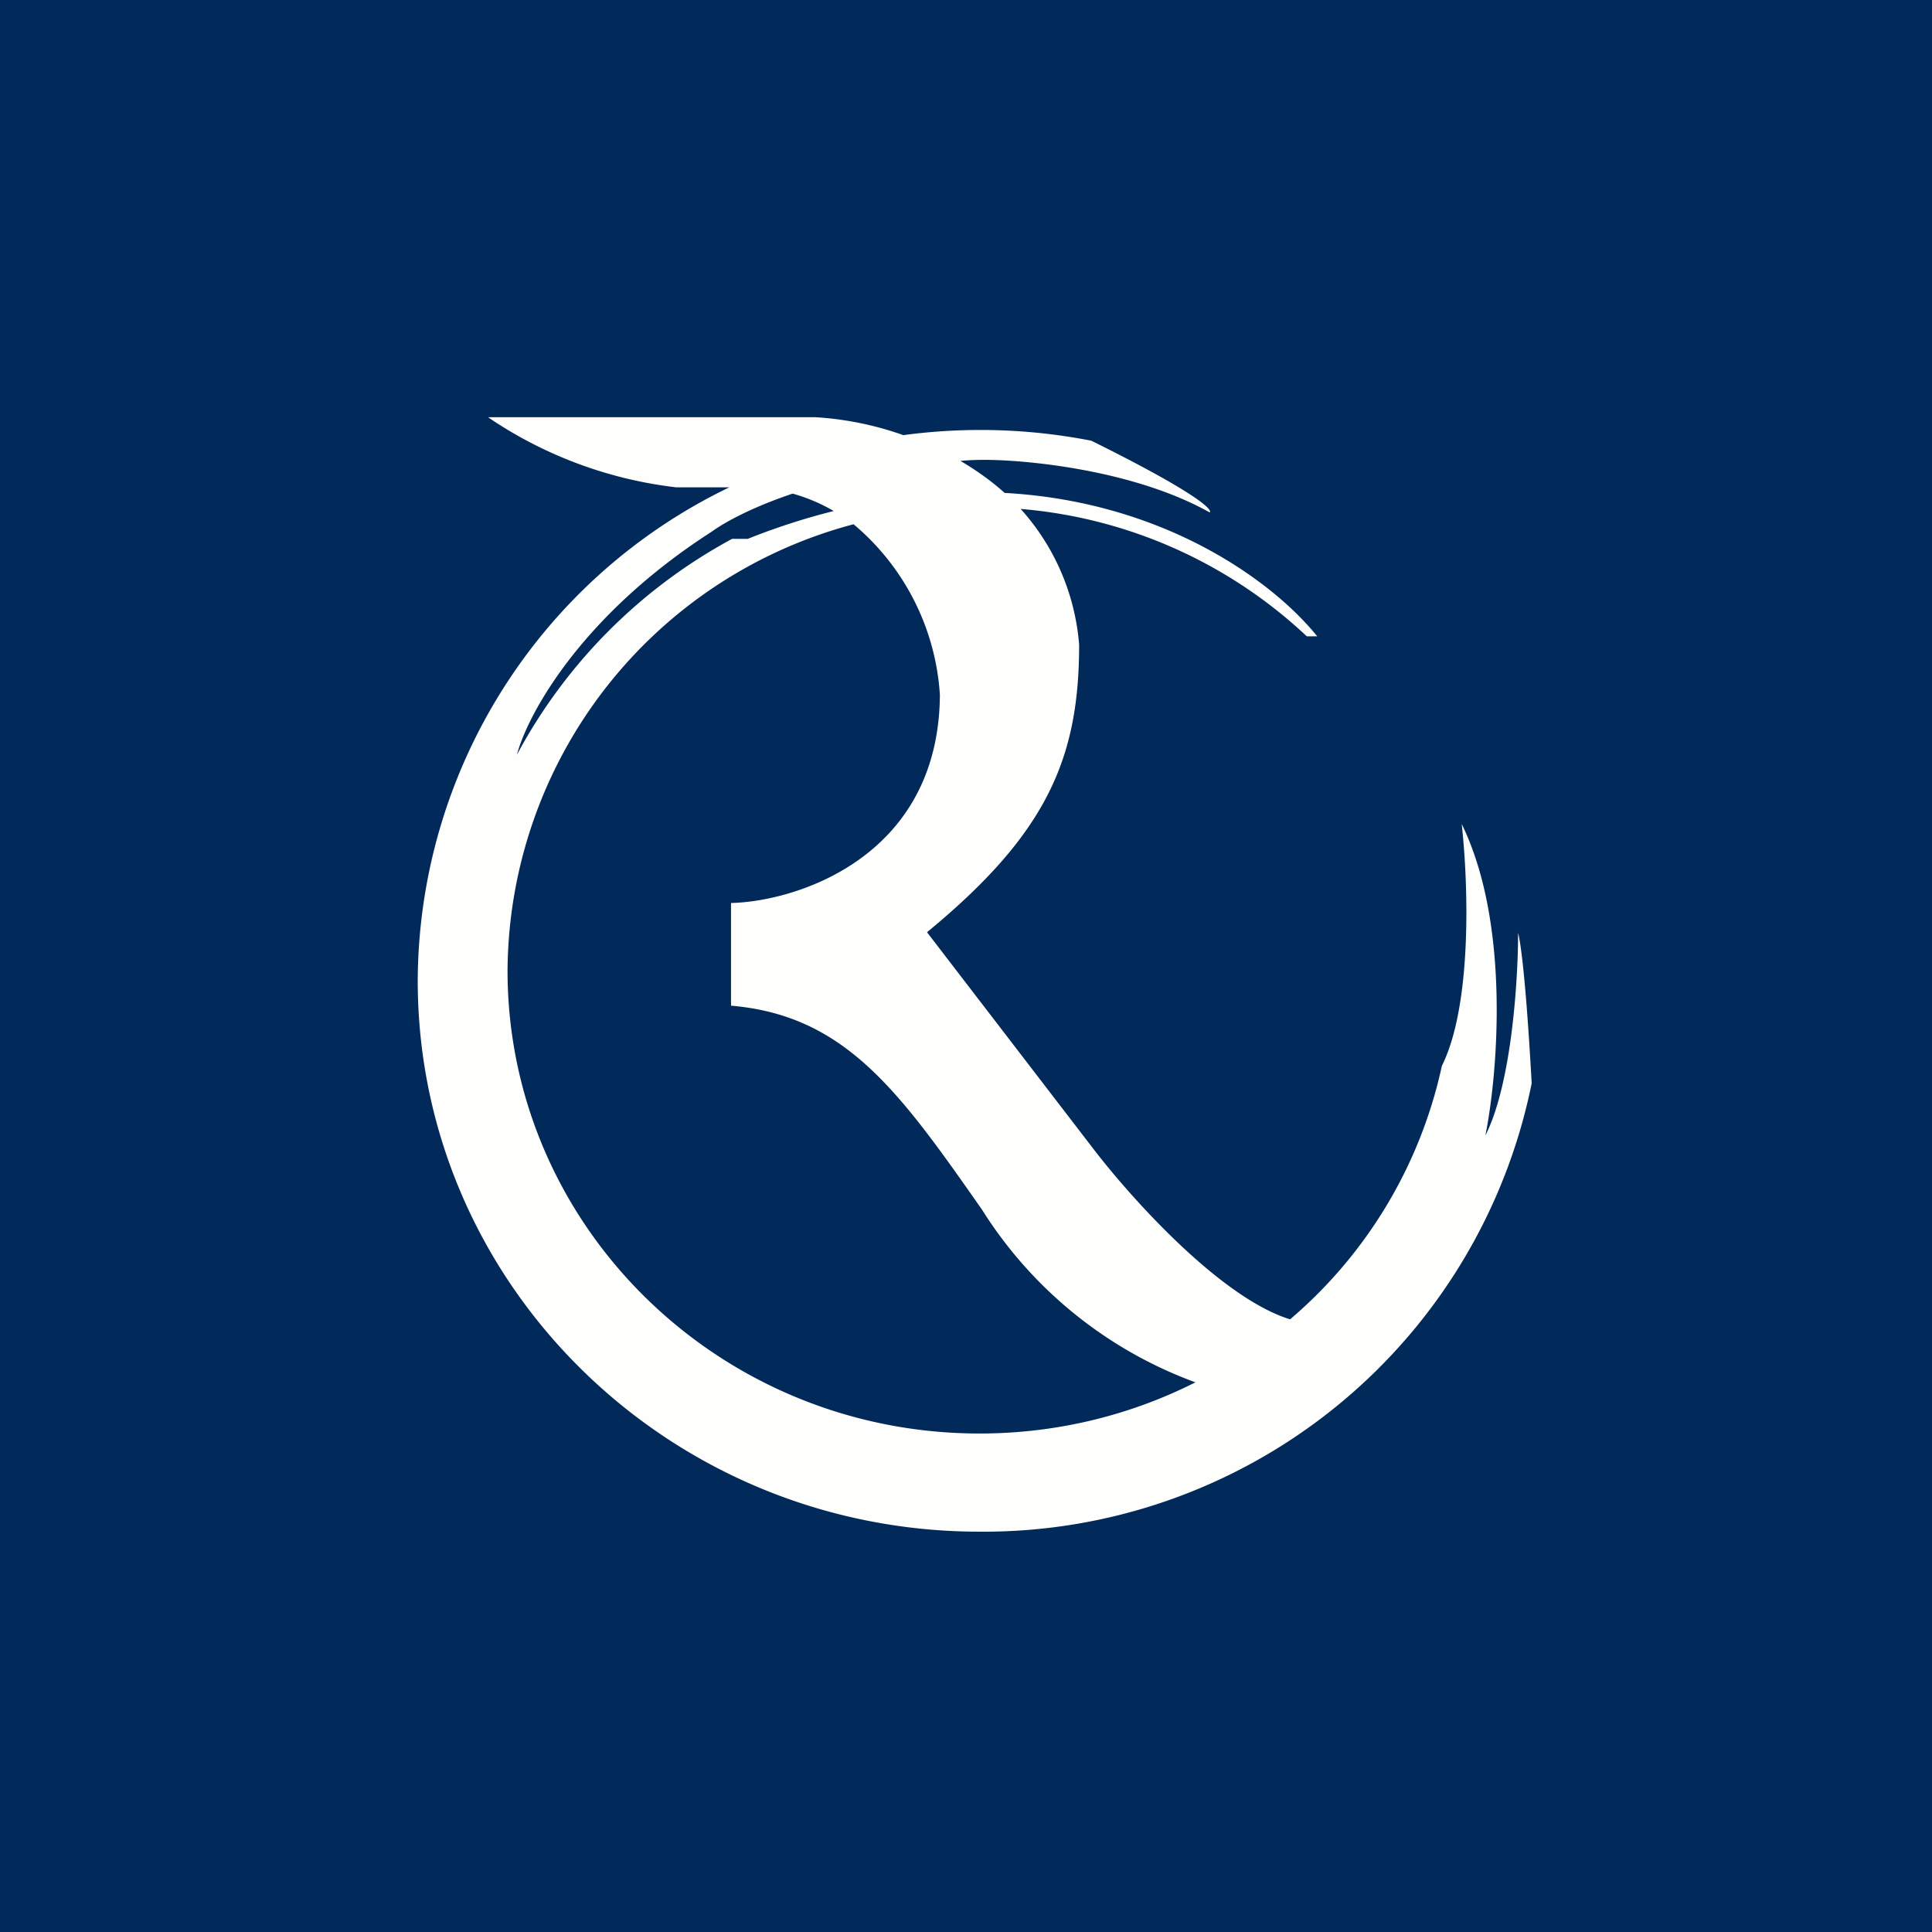 <?xml version="1.0" encoding="UTF-8"?>
<!-- generated by Finnhub -->
<svg viewBox="0 0 55.5 55.5" xmlns="http://www.w3.org/2000/svg">
<path d="M 0,0 H 55.5 V 55.5 H 0 Z" fill="rgb(1, 41, 89)"/>
<path d="M 14.03,11.985 H 23.42 A 9.2,9.2 0 0,1 25.95,12.5 A 16.6,16.6 0 0,1 31.35,12.66 C 34.3,14.12 34.85,14.64 34.75,14.72 C 32.59,13.51 29.53,13.21 28.27,13.21 C 28.04,13.21 27.81,13.22 27.59,13.24 C 28.03,13.5 28.46,13.8 28.86,14.16 C 33.43,14.41 36.56,16.69 37.84,18.28 H 37.54 A 13.64,13.64 0 0,0 29.32,14.62 A 6.6,6.6 0 0,1 31,18.52 C 31,21.79 30.07,23.95 26.63,26.78 L 31.43,33.03 C 32.53,34.46 35.08,37.29 37.06,37.9 A 13.24,13.24 0 0,0 41.42,30.62 C 42.28,28.89 42.19,25.49 41.99,23.67 C 43.39,26.53 43.03,30.83 42.67,32.62 C 43.43,31.12 43.61,28.12 43.61,26.8 C 43.61,26.8 43.79,27.32 44,31.12 A 16.06,16.06 0 0,1 28.14,44 C 19.23,44 12,36.91 12,28.17 A 15.8,15.8 0 0,1 20.95,14 H 19.43 A 12.1,12.1 0 0,1 14.04,12 Z M 22.77,14.18 C 21.64,14.56 20.85,14.98 20.45,15.27 C 16.65,17.71 15.14,20.57 14.85,21.68 A 15.2,15.2 0 0,1 21.03,15.48 H 21.48 C 22.33,15.14 23.15,14.88 23.95,14.68 C 23.59,14.47 23.2,14.3 22.77,14.18 Z M 24.52,15.06 A 13.35,13.35 0 0,0 14.58,27.88 C 14.58,35.22 20.65,41.18 28.14,41.18 C 30.37,41.18 32.48,40.65 34.34,39.71 A 12.2,12.2 0 0,1 28.21,34.75 C 25.85,31.38 24.3,29.17 21,28.89 V 25.94 C 22.85,25.9 26.97,24.64 27,19.96 A 6.97,6.97 0 0,0 24.52,15.06 Z" fill="rgb(254, 254, 253)"/>
</svg>
